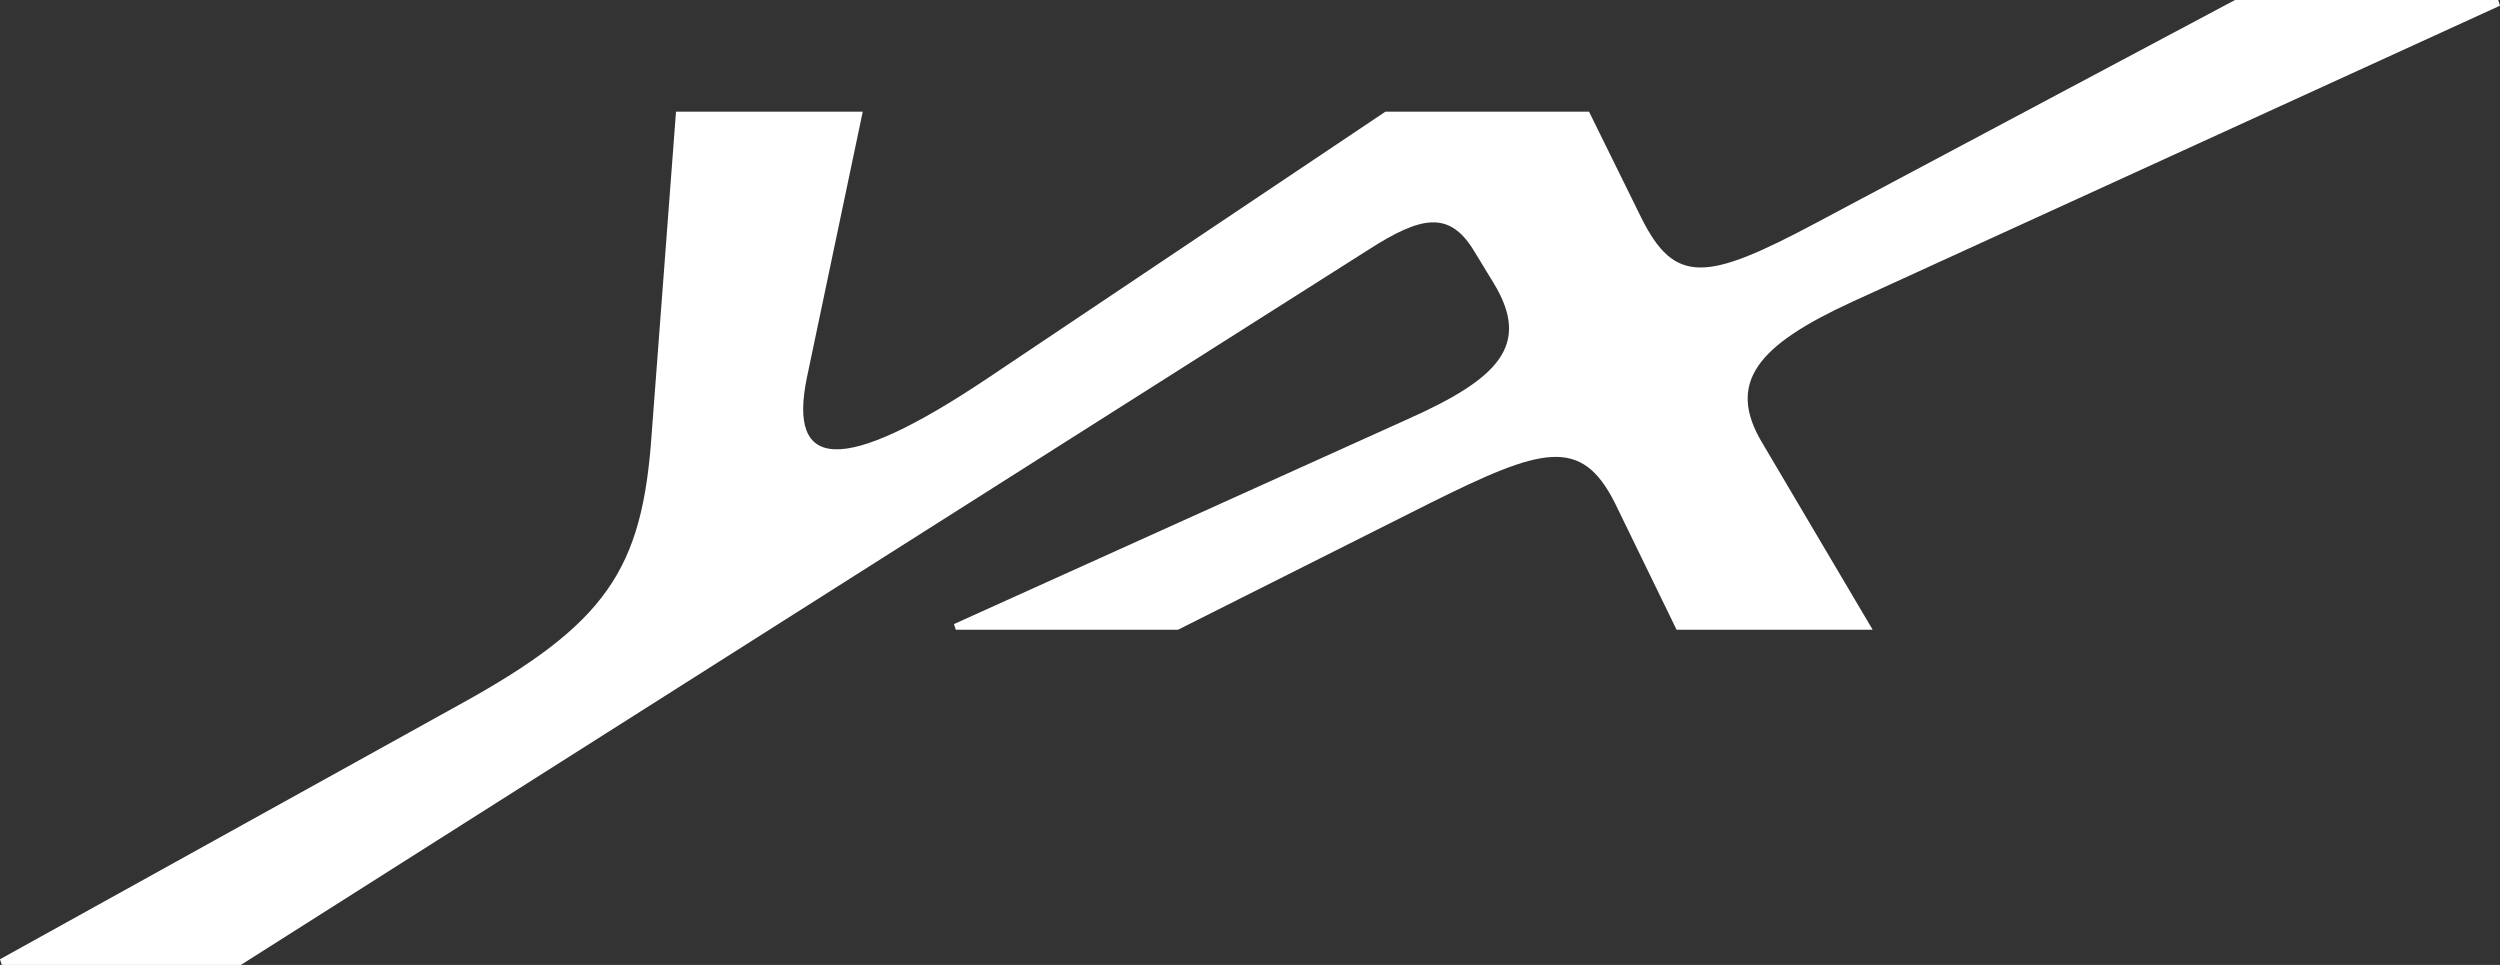 <svg xmlns="http://www.w3.org/2000/svg" width="171" height="66" viewBox="0 0 171 66" fill="none">
<rect x="0" y="0" width="171" height="66" fill="#333333" stroke="none"/>
<path d="M126.69 20.644L171 0.388L170.876 0H152.875L124.139 15.289C116.733 19.232 114.555 19.496 112.268 14.901L108.689 7.637H94.765L67.569 25.86C57.487 32.612 53.909 32.1 55.185 25.86L59.012 7.637H46.239L44.574 29.678C43.936 38.976 41.509 42.67 31.288 48.274L0 65.612L0.124 66H16.476L93.614 17.074C97.192 14.777 99.106 14.405 100.77 17.074L102.171 19.372C104.722 23.578 102.56 25.875 96.29 28.669L65.251 42.686L65.376 43.074H80.576L97.814 34.413C105.484 30.594 108.16 29.818 110.463 34.413L114.679 43.074H128.091L120.56 30.33C118.009 26.124 120.311 23.578 126.69 20.644Z" fill="white"/>
</svg>